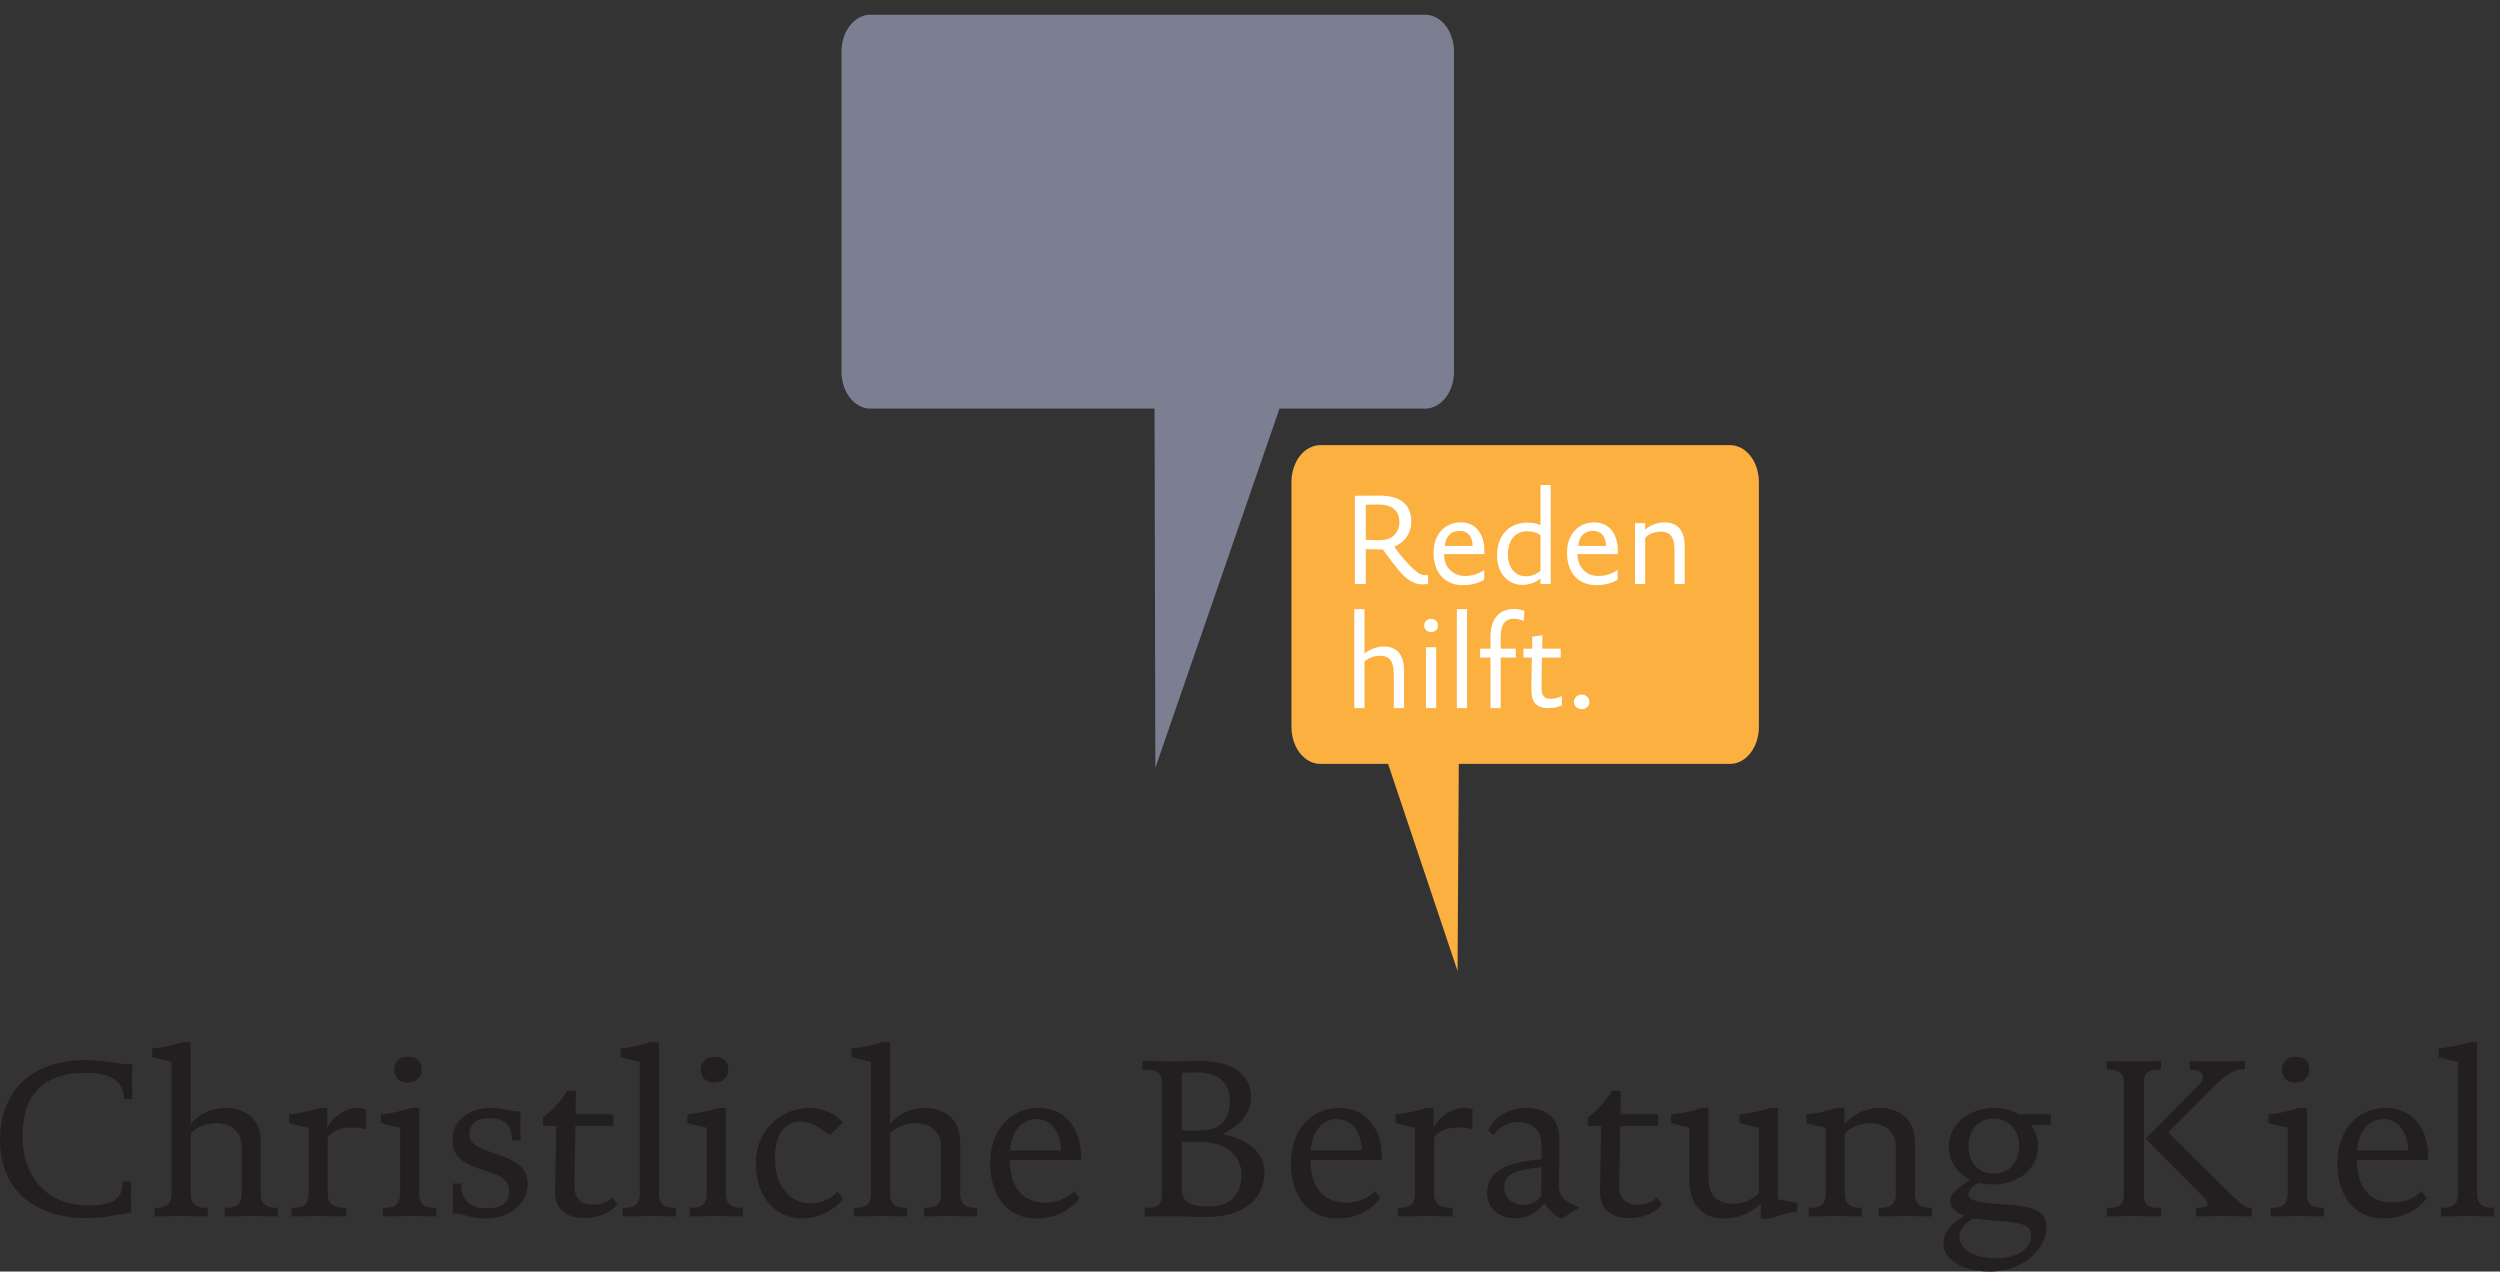 <?xml version="1.0" encoding="UTF-8" standalone="no"?><!DOCTYPE svg PUBLIC "-//W3C//DTD SVG 1.1//EN" "http://www.w3.org/Graphics/SVG/1.1/DTD/svg11.dtd"><svg width="100%" height="100%" viewBox="0 0 116 59" version="1.1" xmlns="http://www.w3.org/2000/svg" xmlns:xlink="http://www.w3.org/1999/xlink" xml:space="preserve" xmlns:serif="http://www.serif.com/" style="fill-rule:evenodd;clip-rule:evenodd;stroke-linejoin:round;stroke-miterlimit:1.414;"><rect x="0" y="0" width="116" height="59" fill="#333333" stroke="none"/><g><path d="M66.122,0.683l-25.734,0c-0.74,0 -1.342,0.764 -1.342,1.711l0,14.854c0,0.947 0.602,1.712 1.342,1.712l13.183,0l0.037,16.668l5.76,-16.668l6.754,0c0.742,0 1.343,-0.765 1.343,-1.712l0,-14.854c0,-0.947 -0.601,-1.711 -1.343,-1.711Z" style="fill:#7c7f92;fill-rule:nonzero;"/><path d="M80.27,20.654l-19.004,0c-0.742,0 -1.342,0.763 -1.342,1.711l0,11.367c0,0.947 0.6,1.713 1.342,1.713l3.141,0l3.224,9.611l0.057,-9.611l12.582,0c0.742,0 1.342,-0.766 1.342,-1.713l0,-11.367c0,-0.948 -0.6,-1.711 -1.342,-1.711Z" style="fill:#fbb040;fill-rule:nonzero;"/><path d="M5.744,50.997c0.02,-0.571 -0.275,-1.215 -1.775,-1.215c-2.091,0 -2.925,1.162 -2.925,2.915c0,2.037 1.247,3.23 3.02,3.23c1.13,0 1.627,-0.221 1.627,-1.108l0.4,0c0,0 -0.02,0.412 -0.02,0.728c0,0.317 0.02,0.729 0.02,0.729c-0.58,0.021 -1.023,0.243 -2.069,0.243c-2.418,0 -4.022,-1.32 -4.022,-3.611c0,-2.165 1.351,-3.717 3.916,-3.717c0.994,0 1.574,0.169 1.88,0.18c0.159,0 0.349,-0.011 0.349,-0.011c0,0 -0.021,0.527 -0.021,0.845c0,0.316 0.021,0.792 0.021,0.792l-0.401,0Z" style="fill:#231f20;fill-rule:nonzero;"/><path d="M11.657,56.423c-0.529,0 -0.983,0.022 -1.236,0.022l0,-0.402c0.433,0 0.792,-0.052 0.792,-0.675l0,-2.175c0,-0.665 -0.486,-1.077 -1.193,-1.077c-0.549,0 -1.035,0.285 -1.172,0.485l0,2.767c0,0.633 0.402,0.675 0.792,0.675l0,0.402c-0.317,0 -0.708,-0.022 -1.235,-0.022c-0.529,0 -0.919,0.022 -1.236,0.022l0,-0.402c0.422,0 0.792,-0.042 0.792,-0.675l0,-6.093c-0.422,-0.095 -0.506,-0.116 -0.897,-0.233l0,-0.4c0.422,-0.021 1.023,-0.159 1.414,-0.285l0.37,0l0,3.801c0.106,-0.127 0.612,-0.75 1.668,-0.75c0.476,0 1.584,0.232 1.584,1.594l0,2.366c0,0.633 0.402,0.675 0.792,0.675l0,0.402c-0.316,0 -0.707,-0.022 -1.235,-0.022Z" style="fill:#231f20;fill-rule:nonzero;"/><path d="M16.377,52.316c-0.528,0 -0.908,0.127 -1.171,0.454l0,2.598c0,0.633 0.443,0.675 0.865,0.675l0,0.402c-0.317,0 -0.738,-0.022 -1.267,-0.022c-0.528,0 -0.961,0.022 -1.277,0.022l0,-0.402c0.433,0 0.792,-0.052 0.792,-0.675l0,-3.041c-0.423,-0.095 -0.507,-0.106 -0.898,-0.222l0,-0.401c0.422,-0.021 1.024,-0.169 1.414,-0.296l0.349,0l0,0.929c0.127,-0.327 0.708,-0.929 1.404,-0.929c0.138,0 0.275,0.021 0.402,0.063l0,0.919c-0.19,-0.031 -0.349,-0.074 -0.613,-0.074Z" style="fill:#231f20;fill-rule:nonzero;"/><path d="M18.913,50.236c-0.475,0 -0.623,-0.359 -0.623,-0.613c0,-0.274 0.179,-0.59 0.644,-0.59c0.443,0 0.634,0.285 0.634,0.601c0,0.317 -0.233,0.602 -0.655,0.602Zm0.095,6.187c-0.528,0 -0.982,0.022 -1.235,0.022l0,-0.402c0.433,0 0.792,-0.052 0.792,-0.675l0,-3.041c-0.423,-0.095 -0.507,-0.106 -0.897,-0.222l0,-0.401c0.421,-0.021 1.023,-0.169 1.414,-0.296l0.37,0l0,3.96c0,0.633 0.401,0.675 0.792,0.675l0,0.402c-0.318,0 -0.708,-0.022 -1.236,-0.022Z" style="fill:#231f20;fill-rule:nonzero;"/><path d="M22.566,56.539c-0.781,0 -1.056,-0.242 -1.563,-0.242c0,0 0.022,-0.37 0.022,-0.686c0,-0.318 -0.022,-0.697 -0.022,-0.697l0.402,0c0,0.359 0.021,1.151 1.235,1.151c0.718,0 0.992,-0.359 0.992,-0.803c0,-1.257 -2.639,-0.644 -2.639,-2.354c0,-1.119 1.035,-1.5 1.742,-1.5c0.686,0 0.877,0.169 1.426,0.169c0,0 -0.021,0.348 -0.021,0.666c0,0.316 0.021,0.665 0.021,0.665l-0.402,0c0,-0.476 -0.169,-1.025 -1.034,-1.025c-0.655,0 -0.95,0.275 -0.95,0.761c0,1.056 2.713,0.686 2.713,2.27c0,1.045 -0.971,1.625 -1.922,1.625Z" style="fill:#231f20;fill-rule:nonzero;"/><path d="M27.12,56.519c-0.708,0 -1.363,-0.296 -1.363,-1.204l0.053,-3.072l-0.612,0l0,-0.402c0.411,-0.264 0.919,-0.877 1.119,-1.224l0.401,0l-0.01,1.087l1.752,0l0,0.539l-1.763,0l-0.042,2.713c-0.032,0.844 0.517,0.94 0.834,0.94c0.412,0 0.655,-0.116 0.919,-0.327l0.242,0.327c-0.179,0.222 -0.718,0.623 -1.53,0.623Z" style="fill:#231f20;fill-rule:nonzero;"/><path d="M30.129,56.423c-0.528,0 -0.919,0.022 -1.235,0.022l0,-0.402c0.422,0 0.792,-0.042 0.792,-0.675l0,-6.093c-0.423,-0.095 -0.507,-0.116 -0.897,-0.233l0,-0.4c0.421,-0.021 1.023,-0.159 1.414,-0.285l0.37,0l0,7.011c0,0.633 0.401,0.675 0.792,0.675l0,0.402c-0.318,0 -0.708,-0.022 -1.236,-0.022Z" style="fill:#231f20;fill-rule:nonzero;"/><path d="M33.138,50.236c-0.474,0 -0.623,-0.359 -0.623,-0.613c0,-0.274 0.18,-0.59 0.645,-0.59c0.443,0 0.633,0.285 0.633,0.601c0,0.317 -0.232,0.602 -0.655,0.602Zm0.096,6.187c-0.528,0 -0.983,0.022 -1.235,0.022l0,-0.402c0.432,0 0.792,-0.052 0.792,-0.675l0,-3.041c-0.423,-0.095 -0.507,-0.106 -0.899,-0.222l0,-0.401c0.423,-0.021 1.025,-0.169 1.415,-0.296l0.37,0l0,3.96c0,0.633 0.402,0.675 0.792,0.675l0,0.402c-0.317,0 -0.708,-0.022 -1.235,-0.022Z" style="fill:#231f20;fill-rule:nonzero;"/><path d="M37.213,56.539c-1.15,0 -2.143,-0.908 -2.143,-2.565c0,-1.689 1.351,-2.566 2.45,-2.566c0.823,0 1.32,0.37 1.584,0.675l-0.602,0.592c-0.317,-0.221 -0.75,-0.634 -1.425,-0.634c-0.613,0 -1.119,0.549 -1.119,1.679c0,1.373 0.739,2.112 1.647,2.112c0.485,0 0.918,-0.179 1.267,-0.539l0.243,0.329c-0.296,0.454 -1.077,0.917 -1.902,0.917Z" style="fill:#231f20;fill-rule:nonzero;"/><path d="M44.109,56.423c-0.528,0 -0.982,0.022 -1.235,0.022l0,-0.402c0.432,0 0.792,-0.052 0.792,-0.675l0,-2.175c0,-0.665 -0.487,-1.077 -1.194,-1.077c-0.549,0 -1.035,0.285 -1.172,0.485l0,2.767c0,0.633 0.402,0.675 0.792,0.675l0,0.402c-0.317,0 -0.708,-0.022 -1.235,-0.022c-0.528,0 -0.919,0.022 -1.235,0.022l0,-0.402c0.421,0 0.792,-0.042 0.792,-0.675l0,-6.093c-0.423,-0.095 -0.507,-0.116 -0.899,-0.233l0,-0.4c0.423,-0.021 1.025,-0.159 1.415,-0.285l0.37,0l0,3.801c0.106,-0.127 0.613,-0.75 1.668,-0.75c0.476,0 1.584,0.232 1.584,1.594l0,2.366c0,0.633 0.402,0.675 0.792,0.675l0,0.402c-0.316,0 -0.707,-0.022 -1.235,-0.022Z" style="fill:#231f20;fill-rule:nonzero;"/><path d="M48.07,51.925c-0.761,0 -1.173,0.75 -1.204,1.457l2.365,0c0,-0.633 -0.316,-1.457 -1.161,-1.457Zm-1.215,1.891c0,1.657 0.972,1.984 1.637,1.984c0.939,0 1.351,-0.538 1.351,-0.538l0.243,0.327c-0.116,0.191 -0.75,0.95 -1.985,0.95c-1.426,0 -2.154,-1.129 -2.154,-2.565c0,-1.52 0.919,-2.566 2.239,-2.566c1.256,0 1.974,0.971 1.974,2.228l0,0.19l-3.305,-0.01Z" style="fill:#231f20;fill-rule:nonzero;"/><path d="M55.546,52.971c-0.443,0 -0.559,0.011 -0.708,0.011l0,2.175c0,0.739 0.56,0.823 1.268,0.823c0.887,0 1.499,-0.475 1.499,-1.457c0,-1.014 -0.834,-1.552 -2.059,-1.552Zm0.042,-3.21c-0.506,0 -0.75,0.021 -0.75,0.021l0,2.65c0.127,0.022 0.371,0.032 0.792,0.032c1.205,0 1.437,-0.771 1.437,-1.373c0,-0.812 -0.507,-1.33 -1.479,-1.33Zm0.433,6.705c-1.119,0 -1.088,-0.032 -1.615,-0.032c-0.529,0 -1.077,0.011 -1.288,0.011l0,-0.402c0.316,0 0.792,0.022 0.792,-0.581l0,-5.247c0,-0.602 -0.476,-0.581 -0.898,-0.581l0,-0.401c0.317,0 0.865,0.011 1.394,0.011c0.496,0 0.739,-0.011 1.373,-0.011c1.404,0 2.269,0.654 2.269,1.668c0,1.13 -1.13,1.637 -1.33,1.711c0.148,0.052 1.953,0.327 1.953,1.805c0,1.194 -0.971,2.049 -2.65,2.049Z" style="fill:#231f20;fill-rule:nonzero;"/><path d="M62.021,51.925c-0.761,0 -1.173,0.75 -1.204,1.457l2.365,0c0,-0.633 -0.316,-1.457 -1.161,-1.457Zm-1.215,1.891c0,1.657 0.972,1.984 1.637,1.984c0.939,0 1.351,-0.538 1.351,-0.538l0.244,0.327c-0.117,0.191 -0.75,0.95 -1.986,0.95c-1.425,0 -2.154,-1.129 -2.154,-2.565c0,-1.52 0.919,-2.566 2.239,-2.566c1.256,0 1.974,0.971 1.974,2.228l0,0.19l-3.305,-0.01Z" style="fill:#231f20;fill-rule:nonzero;"/><path d="M67.712,52.316c-0.528,0 -0.908,0.127 -1.171,0.454l0,2.598c0,0.633 0.443,0.675 0.865,0.675l0,0.402c-0.317,0 -0.738,-0.022 -1.267,-0.022c-0.528,0 -0.961,0.022 -1.277,0.022l0,-0.402c0.432,0 0.792,-0.052 0.792,-0.675l0,-3.041c-0.423,-0.095 -0.507,-0.106 -0.899,-0.222l0,-0.401c0.423,-0.021 1.025,-0.169 1.415,-0.296l0.349,0l0,0.929c0.127,-0.327 0.708,-0.929 1.404,-0.929c0.138,0 0.275,0.021 0.402,0.063l0,0.919c-0.191,-0.031 -0.349,-0.074 -0.613,-0.074Z" style="fill:#231f20;fill-rule:nonzero;"/><path d="M69.792,55.072c0,0.528 0.422,0.835 0.887,0.835c0.327,0 0.655,-0.149 0.834,-0.412l0.011,-1.341c-1.024,0.116 -1.732,0.253 -1.732,0.918Zm2.692,1.457c0,0 -0.411,-0.073 -0.813,-0.697c-0.359,0.413 -0.75,0.697 -1.373,0.697c-0.696,0 -1.298,-0.444 -1.298,-1.161c0,-0.729 0.497,-1.12 1.056,-1.31c0.696,-0.232 1.468,-0.264 1.468,-0.264l0,-0.675c0,-0.803 -0.581,-1.056 -1.067,-1.056c-0.602,0 -0.951,0.338 -1.162,0.601l-0.243,-0.21c0.159,-0.465 0.835,-1.046 1.753,-1.046c1.626,0 1.553,1.362 1.553,1.478l-0.022,2.186c0,0.55 0.507,0.76 0.961,0.951l-0.813,0.506Z" style="fill:#231f20;fill-rule:nonzero;"/><path d="M75.601,56.519c-0.708,0 -1.362,-0.296 -1.362,-1.204l0.053,-3.072l-0.613,0l0,-0.402c0.412,-0.264 0.918,-0.877 1.119,-1.224l0.402,0l-0.011,1.087l1.753,0l0,0.539l-1.764,0l-0.042,2.713c-0.031,0.844 0.518,0.94 0.834,0.94c0.412,0 0.655,-0.116 0.919,-0.327l0.243,0.327c-0.179,0.222 -0.718,0.623 -1.531,0.623Z" style="fill:#231f20;fill-rule:nonzero;"/><path d="M82.073,56.55l-0.37,0l0,-0.728c-0.116,0.137 -0.686,0.717 -1.743,0.717c-0.907,0 -1.573,-0.612 -1.573,-1.762l0,-2.45c-0.422,-0.095 -0.454,-0.106 -0.844,-0.222l0,-0.401c0.422,-0.021 1.066,-0.169 1.362,-0.296l0.37,0l0,3.253c0,0.792 0.4,1.192 1.14,1.192c0.549,0 0.908,-0.2 1.193,-0.485l0,-3.041c-0.422,-0.095 -0.507,-0.106 -0.898,-0.222l0,-0.401c0.423,-0.021 1.025,-0.169 1.416,-0.296l0.369,0l0,4.234c0.423,0.096 0.507,0.074 0.897,0.19l0,0.402c-0.422,0.02 -0.929,0.189 -1.319,0.316Z" style="fill:#231f20;fill-rule:nonzero;"/><path d="M88.409,56.423c-0.529,0 -0.983,0.022 -1.236,0.022l0,-0.402c0.433,0 0.792,-0.052 0.792,-0.675l0,-2.175c0,-0.665 -0.486,-1.077 -1.193,-1.077c-0.549,0 -1.035,0.285 -1.172,0.485l0,2.767c0,0.633 0.402,0.675 0.792,0.675l0,0.402c-0.317,0 -0.708,-0.022 -1.235,-0.022c-0.529,0 -0.983,0.022 -1.236,0.022l0,-0.402c0.433,0 0.792,-0.052 0.792,-0.675l0,-3.041c-0.422,-0.095 -0.506,-0.106 -0.897,-0.222l0,-0.401c0.422,-0.021 1.023,-0.169 1.414,-0.296l0.349,0l0,0.76c0.105,-0.127 0.633,-0.76 1.689,-0.76c0.476,0 1.584,0.232 1.584,1.594l0,2.366c0,0.633 0.401,0.675 0.792,0.675l0,0.402c-0.316,0 -0.707,-0.022 -1.235,-0.022Z" style="fill:#231f20;fill-rule:nonzero;"/><path d="M92.496,51.905c-0.792,0 -1.161,0.633 -1.161,1.256c0,0.813 0.496,1.288 1.15,1.288c0.877,0 1.204,-0.633 1.204,-1.267c0,-0.823 -0.539,-1.277 -1.193,-1.277Zm0.232,4.751c-0.423,-0.032 -0.686,-0.064 -1.161,-0.117c-0.254,0.106 -0.655,0.455 -0.655,0.825c0,0.665 0.781,1.024 1.721,1.024c0.993,0 1.616,-0.486 1.616,-1.067c0,-0.56 -0.665,-0.591 -1.521,-0.665Zm1.521,-4.466c0.116,0.222 0.316,0.433 0.316,0.992c0,1.172 -1.077,1.774 -2.048,1.774c-0.581,0 -0.708,-0.074 -0.708,-0.074c-0.158,0.064 -0.474,0.264 -0.474,0.538c0,0.36 0.781,0.391 1.657,0.465c0.961,0.084 1.964,0.106 1.964,1.067c0,0.939 -1.014,2.048 -2.619,2.048c-1.309,0 -2.165,-0.581 -2.165,-1.288c0,-0.697 0.656,-1.12 0.983,-1.298c-0.318,-0.117 -0.665,-0.318 -0.665,-0.708c0,-0.413 0.707,-0.834 0.928,-0.951c-0.168,-0.084 -0.992,-0.528 -0.992,-1.562c0,-1.057 0.972,-1.785 2.101,-1.785c0.613,0 0.877,0.169 1.151,0.296l1.479,0l0,0.486l-0.908,0Z" style="fill:#231f20;fill-rule:nonzero;"/><path d="M103.193,56.423c-0.527,0 -0.981,0.022 -1.298,0.022l0,-0.402c0.433,0 0.771,-0.074 0.327,-0.517l-2.661,-2.693l2.482,-2.512c0.084,-0.096 0.169,-0.191 0.169,-0.37c0,-0.169 -0.159,-0.317 -0.603,-0.317l0,-0.401c0.318,0 0.75,0.021 1.279,0.021c0.527,0 0.961,-0.021 1.277,-0.021l0,0.38c-0.349,0 -0.623,-0.01 -1.426,0.792l-2.133,2.143l2.704,2.672c0.802,0.792 0.929,0.823 1.171,0.823l0,0.402c-0.316,0 -0.759,-0.022 -1.288,-0.022Zm-4.182,0c-0.527,0 -0.939,0.022 -1.256,0.022l0,-0.402c0.317,0 0.792,0.022 0.792,-0.581l0,-5.247c0,-0.602 -0.475,-0.581 -0.792,-0.581l0,-0.401c0.317,0 0.729,0.021 1.256,0.021c0.529,0 0.941,-0.021 1.258,-0.021l0,0.401c-0.317,0 -0.793,-0.021 -0.793,0.581l0,5.247c0,0.603 0.476,0.581 0.793,0.581l0,0.402c-0.317,0 -0.729,-0.022 -1.258,-0.022Z" style="fill:#231f20;fill-rule:nonzero;"/><path d="M106.499,50.236c-0.475,0 -0.623,-0.359 -0.623,-0.613c0,-0.274 0.18,-0.59 0.645,-0.59c0.443,0 0.633,0.285 0.633,0.601c0,0.317 -0.232,0.602 -0.655,0.602Zm0.096,6.187c-0.529,0 -0.983,0.022 -1.236,0.022l0,-0.402c0.433,0 0.792,-0.052 0.792,-0.675l0,-3.041c-0.422,-0.095 -0.506,-0.106 -0.897,-0.222l0,-0.401c0.422,-0.021 1.023,-0.169 1.414,-0.296l0.37,0l0,3.96c0,0.633 0.401,0.675 0.792,0.675l0,0.402c-0.317,0 -0.708,-0.022 -1.235,-0.022Z" style="fill:#231f20;fill-rule:nonzero;"/><path d="M110.575,51.925c-0.761,0 -1.173,0.75 -1.204,1.457l2.365,0c0,-0.633 -0.316,-1.457 -1.161,-1.457Zm-1.215,1.891c0,1.657 0.972,1.984 1.637,1.984c0.94,0 1.352,-0.538 1.352,-0.538l0.243,0.327c-0.116,0.191 -0.75,0.95 -1.986,0.95c-1.425,0 -2.154,-1.129 -2.154,-2.565c0,-1.52 0.919,-2.566 2.239,-2.566c1.256,0 1.975,0.971 1.975,2.228l0,0.19l-3.306,-0.01Z" style="fill:#231f20;fill-rule:nonzero;"/><path d="M114.494,56.423c-0.528,0 -0.919,0.022 -1.235,0.022l0,-0.402c0.422,0 0.792,-0.042 0.792,-0.675l0,-6.093c-0.423,-0.095 -0.507,-0.116 -0.899,-0.233l0,-0.4c0.423,-0.021 1.025,-0.159 1.415,-0.285l0.371,0l0,7.011c0,0.633 0.401,0.675 0.791,0.675l0,0.402c-0.317,0 -0.708,-0.022 -1.235,-0.022Z" style="fill:#231f20;fill-rule:nonzero;"/><path d="M64.722,23.656c-0.168,-0.174 -0.431,-0.245 -0.809,-0.245c-0.252,0 -0.539,0.011 -0.539,0.011l0,1.625c0,0 0.407,0.018 0.587,0.018c0.318,0 0.54,-0.054 0.713,-0.222c0.145,-0.137 0.258,-0.342 0.258,-0.617c0,-0.24 -0.071,-0.432 -0.21,-0.57Zm1.283,3.46c-0.431,0 -0.76,-0.24 -1.138,-0.696c-0.324,-0.389 -0.702,-0.929 -0.702,-0.929c0,0 -0.079,0.006 -0.126,0.006c-0.168,0 -0.665,-0.018 -0.665,-0.018l0,1.619l-0.51,0l0,-4.096c0,0 0.756,-0.005 1.157,-0.005c0.575,0 0.947,0.143 1.175,0.383c0.192,0.21 0.288,0.486 0.288,0.81c0,0.647 -0.396,1.014 -0.791,1.175c0.138,0.192 0.329,0.456 0.569,0.714c0.492,0.527 0.666,0.611 0.894,0.611c0.059,0 0.108,-0.006 0.108,-0.006l0,0.408c0,0 -0.126,0.024 -0.259,0.024Z" style="fill:#fff;fill-rule:nonzero;"/><path d="M67.729,24.633c-0.402,0 -0.654,0.252 -0.689,0.697l1.289,0c-0.012,-0.451 -0.222,-0.697 -0.6,-0.697Zm-0.726,1.08c0,0.593 0.396,1.013 0.984,1.013c0.539,0 0.881,-0.287 0.881,-0.287l0,0.455c0,0 -0.335,0.258 -1.001,0.258c-0.768,0 -1.35,-0.522 -1.35,-1.499c0,-0.9 0.558,-1.415 1.272,-1.415c0.719,0 1.086,0.588 1.086,1.289l0,0.186l-1.872,0Z" style="fill:#fff;fill-rule:nonzero;"/><path d="M71.479,24.831c0,0 -0.198,-0.179 -0.624,-0.179c-0.552,0 -0.888,0.426 -0.888,1.073c0,0.581 0.319,1.014 0.828,1.014c0.474,0 0.684,-0.265 0.684,-0.265l0,-1.643Zm0,2.267l0,-0.264c0,0 -0.276,0.306 -0.852,0.306c-0.551,0 -1.164,-0.432 -1.164,-1.367c0,-1.092 0.726,-1.524 1.392,-1.524c0.432,0 0.624,0.121 0.624,0.121l0,-1.866l0.474,0l0,4.594l-0.474,0Z" style="fill:#fff;fill-rule:nonzero;"/><path d="M73.92,24.633c-0.402,0 -0.654,0.252 -0.689,0.697l1.289,0c-0.012,-0.451 -0.222,-0.697 -0.6,-0.697Zm-0.725,1.08c0,0.593 0.395,1.013 0.983,1.013c0.539,0 0.881,-0.287 0.881,-0.287l0,0.455c0,0 -0.335,0.258 -1.001,0.258c-0.767,0 -1.349,-0.522 -1.349,-1.499c0,-0.9 0.557,-1.415 1.271,-1.415c0.72,0 1.086,0.588 1.086,1.289l0,0.186l-1.871,0Z" style="fill:#fff;fill-rule:nonzero;"/><path d="M77.699,27.098l0,-0.96c0,-0.239 0,-0.581 -0.006,-0.695c-0.012,-0.407 -0.114,-0.774 -0.63,-0.774c-0.432,0 -0.659,0.21 -0.726,0.288l0,2.141l-0.473,0l0,-2.824l0.473,0l0,0.306c0,0 0.331,-0.342 0.894,-0.342c0.936,0 0.936,0.882 0.941,1.121l0,1.739l-0.473,0Z" style="fill:#fff;fill-rule:nonzero;"/><path d="M64.674,32.858l0,-0.96c0,-0.239 0,-0.558 -0.006,-0.695c-0.011,-0.408 -0.114,-0.774 -0.629,-0.774c-0.432,0 -0.671,0.21 -0.726,0.277l0,2.152l-0.474,0l0,-4.594l0.474,0l0,2.064c0,0 0.355,-0.33 0.894,-0.33c0.935,0 0.935,0.881 0.941,1.121l0,1.739l-0.474,0Z" style="fill:#fff;fill-rule:nonzero;"/><path d="M66.164,32.858l0,-2.824l0.473,0l0,2.824l-0.473,0Zm0.24,-3.527c-0.168,0 -0.324,-0.119 -0.324,-0.305c0,-0.186 0.156,-0.312 0.324,-0.312c0.168,0 0.323,0.126 0.323,0.312c0,0.186 -0.155,0.305 -0.323,0.305Z" style="fill:#fff;fill-rule:nonzero;"/><rect x="67.598" y="28.264" width="0.474" height="4.594" style="fill:#fff;fill-rule:nonzero;"/><path d="M70.699,28.816c0,0 -0.203,-0.108 -0.461,-0.108c-0.145,0 -0.259,0.03 -0.361,0.114c-0.179,0.144 -0.246,0.402 -0.246,0.767l0,0.51l0.703,0l0,0.414l-0.703,0l0,2.345l-0.473,0l0,-2.345l-0.48,0l0,-0.414l0.48,0l0,-0.516c0,-0.953 0.462,-1.325 1.097,-1.325c0.3,0 0.48,0.09 0.48,0.09l-0.036,0.468Z" style="fill:#fff;fill-rule:nonzero;"/><path d="M71.876,32.858c-0.684,0 -0.822,-0.366 -0.822,-0.894c0,-0.24 0.025,-1.451 0.025,-1.451l-0.39,0l0,-0.414l0.401,0l0.006,-0.558l0.474,-0.065l-0.012,0.623l0.858,0l0,0.414l-0.87,0c0,0 -0.018,0.84 -0.018,1.379c0,0.426 0.139,0.534 0.438,0.534c0.264,0 0.503,-0.132 0.503,-0.132l0,0.432c0,0 -0.233,0.132 -0.593,0.132Z" style="fill:#fff;fill-rule:nonzero;"/><path d="M73.387,32.906c-0.191,0 -0.359,-0.138 -0.359,-0.336c0,-0.197 0.168,-0.342 0.359,-0.342c0.204,0 0.361,0.145 0.361,0.342c0,0.198 -0.157,0.336 -0.361,0.336Z" style="fill:#fff;fill-rule:nonzero;"/></g></svg>